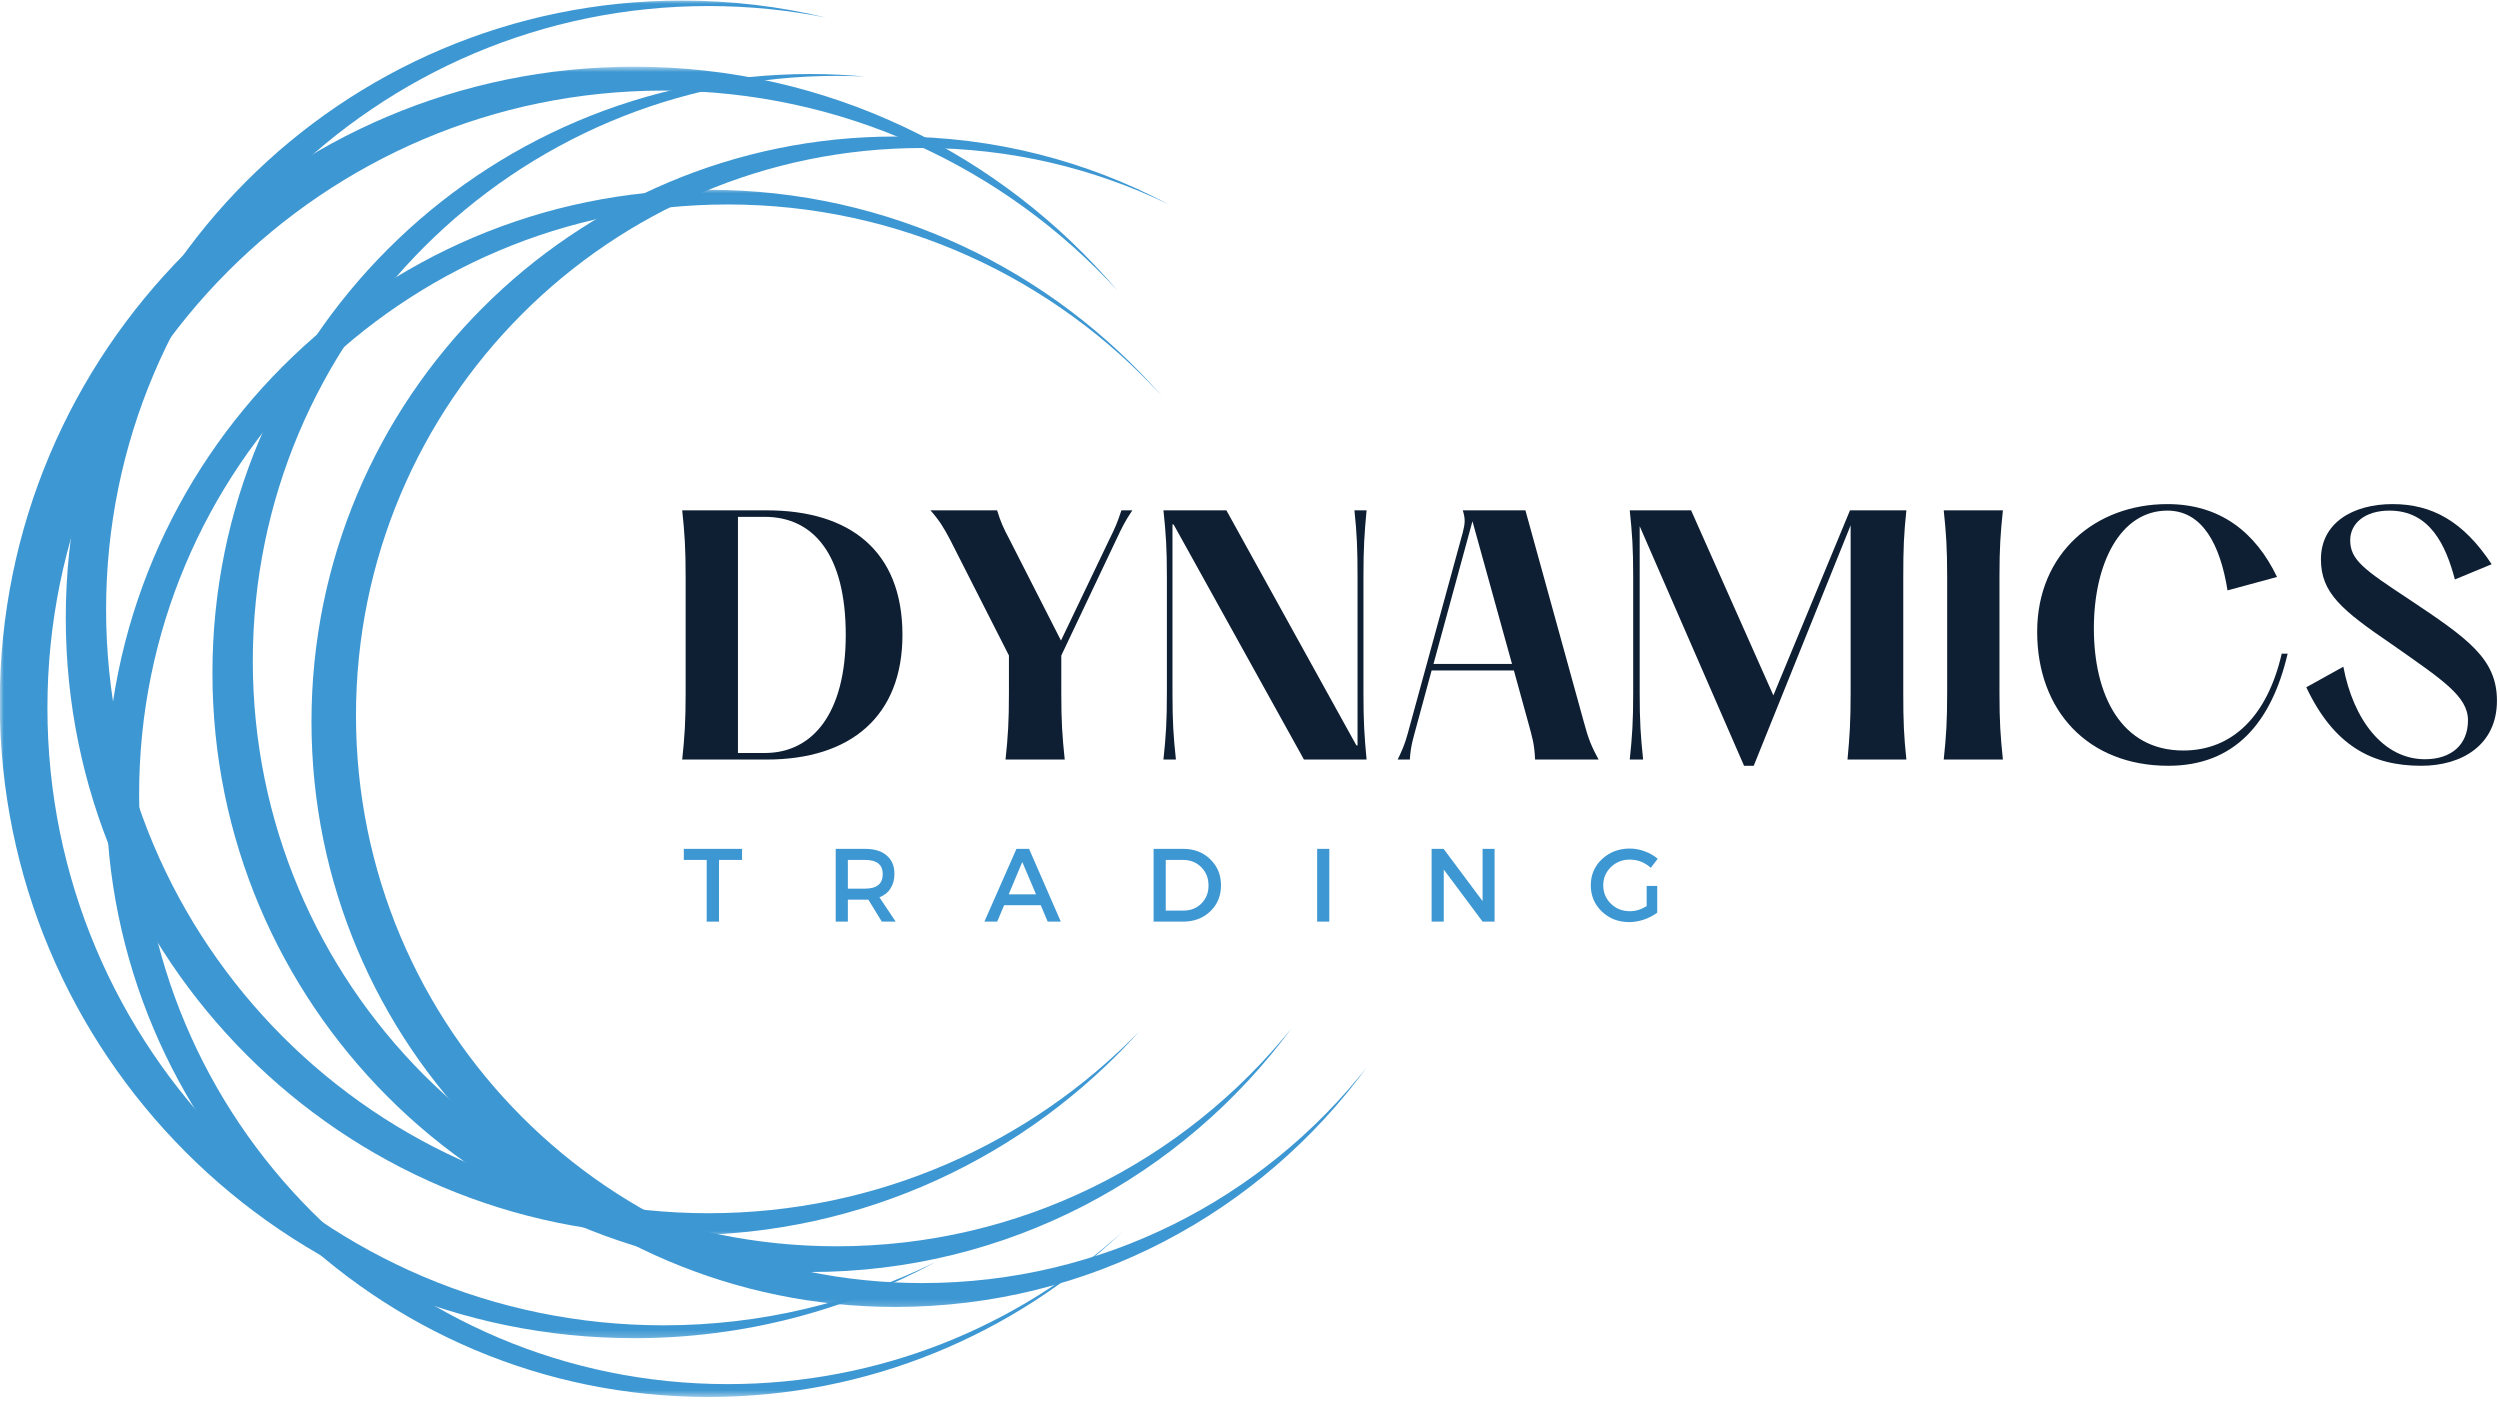 <svg xmlns="http://www.w3.org/2000/svg" width="330" height="185" viewBox="0 0 330 185" fill="none"><path d="M217.359 116.946H218.755V120.467C218.265 120.842 217.682 121.149 217.005 121.384C216.338 121.608 215.682 121.717 215.046 121.717C213.63 121.717 212.426 121.253 211.442 120.321C210.468 119.378 209.984 118.227 209.984 116.863C209.984 115.488 210.473 114.337 211.463 113.404C212.463 112.477 213.682 112.009 215.13 112.009C215.807 112.009 216.473 112.134 217.13 112.384C217.781 112.623 218.343 112.946 218.817 113.363L217.9 114.55C217.109 113.831 216.182 113.467 215.13 113.467C214.156 113.467 213.328 113.795 212.65 114.446C211.968 115.102 211.63 115.904 211.63 116.863C211.63 117.821 211.968 118.634 212.65 119.3C213.328 119.956 214.161 120.279 215.15 120.279C215.885 120.279 216.619 120.061 217.359 119.613V116.946Z" fill="#3D97D2"></path><path d="M197.285 121.654H195.702L190.577 114.779V121.654H188.973V112.05H190.556L195.702 118.946V112.05H197.285V121.654Z" fill="#3D97D2"></path><path d="M175.469 121.654H173.865V112.05H175.469V121.654Z" fill="#3D97D2"></path><path d="M152.275 112.05H156.191C157.634 112.05 158.822 112.509 159.754 113.425C160.697 114.331 161.171 115.477 161.171 116.863C161.171 118.253 160.697 119.399 159.754 120.3C158.806 121.206 157.608 121.654 156.15 121.654H152.275V112.05ZM153.879 113.509V120.196H156.233C157.176 120.196 157.962 119.884 158.587 119.259C159.212 118.634 159.525 117.842 159.525 116.884C159.525 115.915 159.202 115.108 158.566 114.467C157.926 113.831 157.129 113.509 156.171 113.509H153.879Z" fill="#3D97D2"></path><path d="M137.379 119.488H132.546L131.629 121.654H129.941L134.171 112.05H135.837L140.025 121.654H138.296L137.379 119.488ZM136.754 118.05L134.941 113.779L133.15 118.05H136.754Z" fill="#3D97D2"></path><path d="M116.397 121.654L114.626 118.759C114.543 118.759 114.397 118.759 114.189 118.759H111.918V121.654H110.314V112.05H114.189C115.423 112.05 116.376 112.342 117.043 112.925C117.72 113.498 118.064 114.3 118.064 115.342C118.064 116.108 117.887 116.753 117.543 117.279C117.209 117.811 116.72 118.196 116.084 118.446L118.23 121.654H116.397ZM111.918 117.3H114.189C115.741 117.3 116.522 116.665 116.522 115.384C116.522 114.134 115.741 113.509 114.189 113.509H111.918V117.3Z" fill="#3D97D2"></path><path d="M97.951 113.509H94.909V121.654H93.284V113.509H90.264V112.05H97.951V113.509Z" fill="#3D97D2"></path><path d="M304.43 90.719C308.05 98.37 313.024 101.083 319.602 101.083C324.993 101.083 329.597 98.328 329.597 92.489C329.597 86.937 325.732 84.265 317.956 79.083C312.034 75.177 310.227 73.901 310.227 71.312C310.227 69.088 312.159 67.401 315.409 67.401C320.753 67.401 322.852 71.969 324.045 76.489L328.899 74.479C325.196 68.844 321.045 66.541 315.821 66.541C310.597 66.541 306.362 69.005 306.362 73.817C306.362 78.26 309.076 80.521 315.779 85.088C322.399 89.734 325.774 91.911 325.774 95.078C325.774 98.328 323.55 100.219 320.097 100.219C314.586 100.219 310.638 94.995 309.321 88.005L304.43 90.719Z" fill="#0E1F33"></path><path d="M301.187 86.281C299.297 94.505 294.687 99.067 288.193 99.067C280.01 99.067 276.391 91.791 276.391 82.948C276.391 74.354 279.885 67.401 286.094 67.401C290.739 67.401 293.083 71.927 294.031 77.932L300.568 76.161C297.729 70.239 293.042 66.541 286.094 66.541C276.677 66.541 268.906 72.953 268.906 83.401C268.906 93.844 275.651 101.083 286.219 101.083C294.937 101.083 299.828 95.448 301.969 86.281H301.187Z" fill="#0E1F33"></path><path d="M256.572 67.364C256.9 70.489 257.025 72.338 257.025 76.161V91.458C257.025 95.286 256.9 97.135 256.572 100.26H264.384C264.056 97.135 263.931 95.286 263.931 91.458V76.161C263.931 72.338 264.056 70.489 264.384 67.364H256.572Z" fill="#0E1F33"></path><path d="M215.126 100.26H216.892C216.564 97.135 216.439 95.286 216.439 91.458V69.458L230.215 101.083H231.491L244.283 69.338V91.458C244.283 95.286 244.158 97.135 243.871 100.26H251.642C251.314 97.135 251.231 95.286 251.231 91.458V76.161C251.231 72.338 251.314 70.489 251.642 67.364H244.199L234.085 91.791L223.225 67.364H215.126C215.455 70.489 215.58 72.338 215.58 76.161V91.458C215.58 95.286 215.455 97.135 215.126 100.26Z" fill="#0E1F33"></path><path d="M209.083 95.364L201.354 67.364H193.088C193.458 68.557 193.374 69.13 193.088 70.281L186.098 95.817C185.687 97.338 185.479 98.245 184.494 100.26H186.098C186.218 98.328 186.588 97.338 186.999 95.776L188.973 88.5H199.833L201.723 95.364C202.26 97.338 202.546 98.203 202.63 100.26H211.015C210.114 98.614 209.661 97.547 209.083 95.364ZM189.223 87.635L194.364 68.802L199.583 87.635H189.223Z" fill="#0E1F33"></path><path d="M153.575 100.26H155.221C154.888 97.135 154.768 95.286 154.768 91.458V69.213L154.93 69.255L172.122 100.26H180.388C180.096 97.135 179.976 95.286 179.976 91.458V76.161C179.976 72.338 180.096 70.489 180.388 67.364H178.784C179.112 70.489 179.195 72.338 179.195 76.161V98.411L179.029 98.37L161.883 67.364H153.575C153.904 70.489 154.029 72.338 154.029 76.161V91.458C154.029 95.286 153.904 97.135 153.575 100.26Z" fill="#0E1F33"></path><path d="M147.367 71.187C148.07 69.708 148.398 68.969 149.466 67.364H148.028C147.492 68.969 147.247 69.583 146.424 71.229L140.049 84.552L133.263 71.229C132.44 69.666 132.111 68.969 131.617 67.364H122.82C124.013 68.719 124.585 69.666 125.408 71.229L133.179 86.526V91.458C133.179 95.286 133.059 97.135 132.731 100.26H140.544C140.216 97.135 140.091 95.286 140.091 91.458V86.526L147.367 71.187Z" fill="#0E1F33"></path><path d="M90.051 100.26H101.191C112.337 100.26 119.124 94.505 119.124 83.812C119.124 72.666 112.134 67.364 101.191 67.364H90.051C90.379 70.489 90.504 72.338 90.504 76.161V91.458C90.504 95.286 90.379 97.135 90.051 100.26ZM100.947 99.396H97.41V68.224H100.947C107.322 68.224 111.639 73.12 111.639 83.812C111.639 94.094 107.322 99.396 100.947 99.396Z" fill="#0E1F33"></path><mask id="mask0_1_88" style="mask-type:luminance" maskUnits="userSpaceOnUse" x="0" y="8" width="149" height="169"><path d="M0 8.776H148.021V176.776H0V8.776Z" fill="white"></path></mask><g mask="url(#mask0_1_88)"><path fill-rule="evenodd" clip-rule="evenodd" d="M83.713 8.802C109.25 8.802 132.12 20.26 147.479 38.328C132.615 22.115 111.286 11.958 87.588 11.958C42.672 11.958 6.26 48.443 6.26 93.448C6.26 138.458 42.672 174.943 87.588 174.943C100.495 174.943 112.698 171.922 123.542 166.562C111.698 172.99 98.13 176.641 83.713 176.641C37.458 176.641 -0.031 139.073 -0.031 92.724C-0.031 46.375 37.458 8.802 83.713 8.802Z" fill="#3D97D2"></path></g><mask id="mask1_1_88" style="mask-type:luminance" maskUnits="userSpaceOnUse" x="8" y="0" width="143" height="164"><path d="M8.021 0H150.687V163.443H8.021V0Z" fill="white"></path></mask><g mask="url(#mask1_1_88)"><path fill-rule="evenodd" clip-rule="evenodd" d="M90.005 0.073C96.562 0.073 102.943 0.854 109.052 2.323C104.026 1.323 98.833 0.797 93.516 0.797C49.604 0.797 14.005 36.474 14.005 80.474C14.005 124.474 49.604 160.146 93.516 160.146C115.844 160.146 136.021 150.922 150.464 136.068C135.578 152.635 114.01 163.057 90.005 163.057C45.089 163.057 8.682 126.573 8.682 81.568C8.682 36.557 45.089 0.073 90.005 0.073Z" fill="#3D97D2"></path></g><mask id="mask2_1_88" style="mask-type:luminance" maskUnits="userSpaceOnUse" x="13" y="24" width="142" height="161"><path d="M13.354 24.776H154.688V184.484H13.354V24.776Z" fill="white"></path></mask><g mask="url(#mask2_1_88)"><path fill-rule="evenodd" clip-rule="evenodd" d="M93.516 25.052C117.417 25.052 138.849 35.62 153.427 52.344C139.219 36.766 118.776 26.99 96.057 26.99C53.146 26.99 18.365 61.849 18.365 104.849C18.365 147.844 53.146 182.703 96.057 182.703C116.109 182.703 134.38 175.094 148.167 162.594C133.917 176.109 114.682 184.401 93.516 184.401C49.604 184.401 14.005 148.729 14.005 104.729C14.005 60.724 49.604 25.052 93.516 25.052Z" fill="#3D97D2"></path></g><path fill-rule="evenodd" clip-rule="evenodd" d="M106.948 9.771C109.391 9.771 111.802 9.891 114.182 10.104C112.948 10.047 111.708 10.016 110.458 10.016C67.885 10.016 33.37 44.599 33.37 87.266C33.37 129.927 67.885 164.51 110.458 164.51C134.708 164.51 156.344 153.286 170.474 135.745C156.104 155.25 133.005 167.906 106.948 167.906C63.37 167.906 28.042 132.51 28.042 88.838C28.042 45.172 63.37 9.771 106.948 9.771Z" fill="#3D97D2"></path><mask id="mask3_1_88" style="mask-type:luminance" maskUnits="userSpaceOnUse" x="40" y="16" width="141" height="157"><path d="M40.021 16.776H180.464V172.776H40.021V16.776Z" fill="white"></path></mask><g mask="url(#mask3_1_88)"><path fill-rule="evenodd" clip-rule="evenodd" d="M118.203 18.021C131.219 18.021 143.479 21.255 154.229 26.963C144.406 22.208 133.385 19.537 121.745 19.537C80.458 19.537 46.99 53.078 46.99 94.448C46.99 135.823 80.458 169.365 121.745 169.365C145.562 169.365 166.771 158.208 180.464 140.823C166.437 160.036 143.776 172.516 118.203 172.516C75.63 172.516 41.115 137.932 41.115 95.266C41.115 52.604 75.63 18.021 118.203 18.021Z" fill="#3D97D2"></path></g></svg>